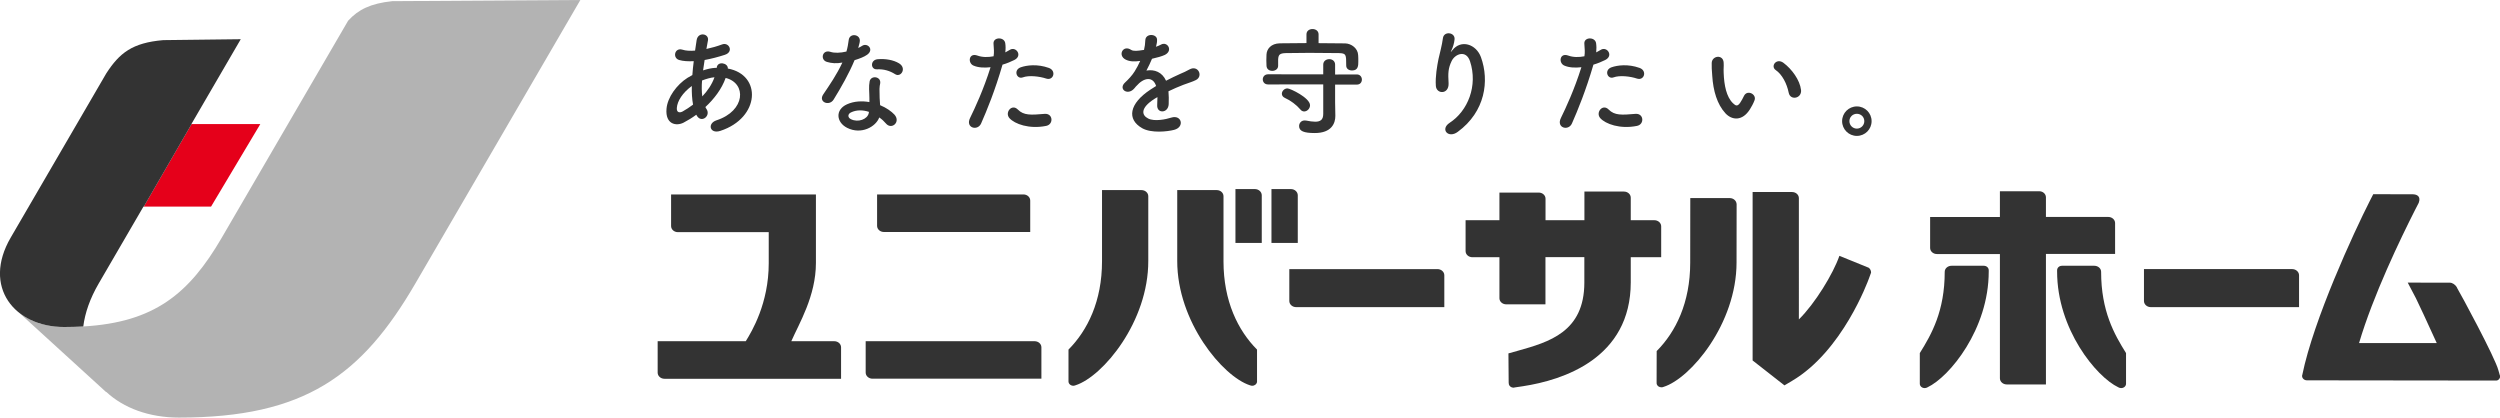 <?xml version="1.0" encoding="utf-8"?>
<!-- Generator: Adobe Illustrator 24.1.1, SVG Export Plug-In . SVG Version: 6.00 Build 0)  -->
<svg version="1.1" id="レイヤー_1" xmlns="http://www.w3.org/2000/svg" xmlns:xlink="http://www.w3.org/1999/xlink" x="0px"
	 y="0px" viewBox="0 0 322.09 53.79" style="enable-background:new 0 0 322.09 53.79;" xml:space="preserve">
<style type="text/css">
	.st0{fill:#B3B3B3;}
	.st1{fill:#E5001A;}
	.st2{fill:#333333;}
</style>
<g>
	<path class="st0" d="M10.73,42.06c-0.78,0.04-1.59,0.07-2.45,0.07c-2.34,0-4.38-0.69-5.85-1.87l11.25,10.26v-0.04
		c2.23,2.09,5.53,3.32,9.38,3.32c16.2,0,23.55-5.42,30.45-17.27L74.77,0L50.54,0.15c-2.78,0.29-4.38,1.08-5.69,2.52L28.58,30.61
		C24.35,37.89,19.85,41.53,10.73,42.06"/>
	<g>
		<polygon class="st1" points="33.54,15.98 24.68,15.98 18.52,26.62 27.19,26.62 		"/>
		<path class="st2" d="M24.66,15.98l6.36-10.93l-9.99,0.12c-3.99,0.34-5.64,1.66-7.34,4.29L1.38,30.61
			c-3.69,6.34,0.47,11.52,6.9,11.52c0.86,0,1.67-0.03,2.45-0.07c0.22-1.74,0.86-3.6,1.99-5.54l5.76-9.9h0.05l6.16-10.64H24.66z"/>
	</g>
</g>
<g>
	<g>
		<path class="st2" d="M161.68,24.36h-2.51v6.94h3.39v-6.14C162.56,24.72,162.16,24.36,161.68,24.36z"/>
		<path class="st2" d="M166.32,24.36h-2.51v6.94h3.39v-6.14C167.2,24.72,166.8,24.36,166.32,24.36z"/>
	</g>
	<g>
		<path class="st2" d="M241.06,35.09c0-0.23-0.11-0.44-0.29-0.59l-3.79-1.54c-0.79,2.29-3.14,6.15-5.22,8.19V25.53
			c0-0.44-0.39-0.79-0.88-0.79h-5.08v21.7l4.1,3.21l0.98-0.58c6.49-3.83,9.77-12.82,9.91-13.2l0.27-0.74"/>
	</g>
	<g>
		<path class="st2" d="M263.59,25.42v2.53h8.03c0.49,0,0.88,0.36,0.88,0.79v3.98h-8.91v16.81h-5.05c-0.49,0-0.88-0.36-0.88-0.79
			V32.73h-8.11c-0.49,0-0.88-0.35-0.88-0.79v-3.98h8.99v-3.32h5.06C263.2,24.63,263.59,24.99,263.59,25.42z"/>
	</g>
	<g>
		<path class="st2" d="M138.59,49.63c-0.07,0.02-0.13,0.04-0.2,0.06c-0.03,0-0.06,0.01-0.1,0.01c-0.35,0-0.63-0.25-0.63-0.56v-0.01
			v-4.09c2.46-2.48,4.32-6.24,4.32-11.38v-9.17h5.08c0.49,0,0.88,0.36,0.88,0.79v8.33C147.96,41.44,142.11,48.48,138.59,49.63z"/>
	</g>
	<g>
		<path class="st2" d="M161.04,49.64c0.06,0.02,0.12,0.04,0.18,0.05c0.04,0,0.07,0.01,0.11,0.01c0.32,0,0.59-0.22,0.62-0.5v-0.13
			v-4.03c-2.46-2.48-4.32-6.24-4.32-11.38v-8.38c0-0.44-0.39-0.79-0.88-0.79h-5.08v9.13C151.66,41.45,157.53,48.51,161.04,49.64z"/>
	</g>
	<path class="st2" d="M222.85,25.52h-5.08l-0.01,8.33c0,5.14-1.86,8.91-4.32,11.38l-0.01,4.03c0,0.05,0,0.16,0.01,0.21
		c0.07,0.25,0.31,0.43,0.61,0.43c0.04,0,0.09,0,0.13-0.01c0.04-0.01,0.09-0.03,0.13-0.04c3.52-1.09,9.42-8.17,9.42-16.03l0.01-7.49
		C223.73,25.87,223.34,25.52,222.85,25.52z"/>
	<g>
		<path class="st2" d="M194.4,49.53c0.07,0.23,0.29,0.4,0.57,0.42l0.29-0.05l0.94-0.14c5.19-0.79,13.9-3.59,13.9-13.39v-3.23h3.92
			v-3.98c0-0.44-0.4-0.79-0.88-0.79h-3.04v-2.9v0c0-0.44-0.39-0.79-0.88-0.79h-0.01l-5.08,0v3.69h-5.01V25.6l0,0
			c0-0.44-0.39-0.79-0.88-0.79h-5.06v3.56h-4.36v3.98c0,0.44,0.39,0.79,0.88,0.79h3.48v5.28l0,0c0,0.44,0.39,0.79,0.88,0.79h5.05
			v-6.08h5.01v3.27c0,6.38-4.57,7.67-8.6,8.8l-1.18,0.33c0,0,0.02,2.48,0.03,3.77C194.39,49.37,194.39,49.48,194.4,49.53"/>
	</g>
	<path class="st2" d="M255.59,34.24h-4.16c-0.49,0-0.88,0.35-0.88,0.78c0,5.05-1.69,8.04-3.21,10.47v3.94v0.01
		c0,0.31,0.28,0.56,0.63,0.56c0.07,0,0.14-0.01,0.2-0.03c0.05-0.02,0.11-0.05,0.16-0.07c2.84-1.34,7.89-7.49,7.89-14.91v-0.17
		C256.22,34.49,255.94,34.24,255.59,34.24z"/>
	<path class="st2" d="M265.66,34.24h4.16c0.49,0,0.88,0.35,0.88,0.78c0,5.05,1.69,8.04,3.21,10.47v3.94v0.01
		c0,0.31-0.28,0.56-0.63,0.56c-0.07,0-0.14-0.01-0.2-0.03c-0.05-0.02-0.11-0.05-0.16-0.07c-2.84-1.34-7.89-7.49-7.89-14.91v-0.17
		C265.03,34.49,265.31,34.24,265.66,34.24z"/>
	<g>
		<path class="st2" d="M134.17,44.75c0-0.44-0.39-0.79-0.88-0.79h-21.76V48c0,0.44,0.4,0.79,0.88,0.79h21.76V44.75z"/>
		<path class="st2" d="M131.85,25.05c0.49,0,0.88,0.35,0.88,0.79v4.05h-18.85c-0.49,0-0.88-0.36-0.88-0.79v-4.05H131.85z"/>
	</g>
	<g>
		<path class="st2" d="M186.08,35.46v4.11h-19.09c-0.49,0-0.88-0.36-0.88-0.79l0,0v-4.11h19.09
			C185.68,34.67,186.08,35.03,186.08,35.46z"/>
		<path class="st2" d="M296.2,35.46v4.11H277.1c-0.49,0-0.88-0.36-0.88-0.79l0,0v-4.11h19.1C295.8,34.67,296.2,35.03,296.2,35.46z"
			/>
	</g>
	<g>
		<path class="st2" d="M108.36,44.75v4.05H85.61c-0.49,0-0.88-0.36-0.88-0.79v-4.05h11.35c0.79-1.27,2.96-4.88,2.96-10.04v-4.01
			H87.34c-0.49,0-0.88-0.35-0.88-0.79v-4.07h18.66v8.82c0,4.28-2.18,7.82-3.17,10.09h5.53C107.97,43.96,108.36,44.31,108.36,44.75z"
			/>
	</g>
	<g>
		<path class="st2" d="M322.05,48.29l0.04,0.12c0,0.03,0.01,0.06,0.01,0.1c0,0.28-0.23,0.52-0.51,0.52h-0.01L297.22,49
			c-0.35,0-0.63-0.25-0.63-0.57c0-0.02,0-0.05,0.01-0.07l0.02-0.07c1.45-7.09,6.6-18.28,8.72-22.45l0.42-0.82l5.06,0.01
			c0.49,0,0.96,0.2,0.88,0.79c-0.01,0.07-0.06,0.24-0.08,0.31l-0.45,0.87c-1.92,3.78-5.42,11.05-7.24,17.2h10.01
			c-1.1-2.43-2.5-5.43-2.69-5.79l-1.05-2l5.44,0.01c0.3,0,0.69,0.24,0.89,0.6l0.06,0.13c0.35,0.56,4.91,8.98,5.3,10.58L322.05,48.29
			z"/>
	</g>
</g>
<g>
	<path class="st2" d="M89.71,14.78c-0.56,0.41-1.12,0.75-1.64,1.02c-0.93,0.48-2.37,0.24-2.2-1.78c0.12-1.48,1.33-3.12,2.7-3.99
		c0.2-0.12,0.41-0.24,0.63-0.36c0.04-0.57,0.1-1.18,0.18-1.79c-0.72,0.04-1.37,0-1.88-0.15c-0.89-0.26-0.59-1.64,0.42-1.33
		c0.42,0.14,0.99,0.17,1.63,0.12c0.06-0.44,0.14-0.89,0.2-1.34c0.17-1.12,1.63-0.87,1.46,0.03c-0.06,0.38-0.14,0.75-0.2,1.1
		c0.69-0.15,1.39-0.35,2.03-0.59c0.87-0.33,1.54,0.95,0.35,1.34c-0.83,0.27-1.73,0.51-2.61,0.67c-0.07,0.48-0.14,0.92-0.2,1.34
		c0.53-0.18,1.07-0.3,1.58-0.33c0.06,0,0.12,0,0.18,0V8.71c0.1-0.89,1.49-0.6,1.43,0.12c4.4,0.8,4.17,6.35-0.96,8.03
		c-1.36,0.45-1.73-0.95-0.5-1.36c3.75-1.22,3.9-4.78,1.18-5.46c-0.5,1.42-1.48,2.7-2.61,3.75c0.04,0.11,0.11,0.21,0.17,0.3
		c0.53,0.87-0.72,1.84-1.3,0.77L89.71,14.78z M89.13,11.08c-1.19,0.87-1.87,1.94-1.93,2.83c-0.04,0.6,0.36,0.66,0.75,0.45
		c0.45-0.26,0.9-0.54,1.34-0.88C89.16,12.78,89.11,11.96,89.13,11.08z M92,9.96c-0.44,0.04-1.01,0.2-1.55,0.41
		c-0.06,0.77-0.05,1.45,0.03,2.05c0.68-0.71,1.24-1.54,1.57-2.46H92z"/>
	<path class="st2" d="M106.55,7.98c-0.92-0.25-0.63-1.64,0.44-1.3c0.5,0.17,1.28,0.15,2.06-0.04c0.15-0.5,0.23-0.98,0.3-1.52
		c0.14-0.89,1.46-0.72,1.43,0.14c-0.01,0.22-0.11,0.56-0.21,0.92c0.18-0.09,0.34-0.16,0.48-0.26c0.68-0.48,1.63,0.45,0.66,1.14
		c-0.38,0.27-1,0.51-1.61,0.69c-0.71,1.71-1.73,3.51-2.7,5.08c-0.56,0.9-2,0.32-1.34-0.66c0.84-1.25,1.73-2.53,2.47-4.11
		C107.77,8.21,107.12,8.15,106.55,7.98z M109.14,16.47c-1.4-0.71-1.57-2.33-0.02-3.03c0.93-0.42,1.96-0.45,2.89-0.29
		c0-0.17,0-0.33,0-0.53c0-0.38-0.03-0.75-0.04-1.13c-0.02-0.3,0.02-0.72,0.07-1.01c0.18-0.83,1.51-0.63,1.36,0.27
		c-0.04,0.23-0.09,0.39-0.09,0.71c0,0.35,0,0.72,0.02,1.16c0.02,0.29,0.05,0.6,0.06,0.93c0.8,0.33,1.46,0.8,1.84,1.21
		c0.86,0.95-0.36,2.02-1.09,1.15c-0.23-0.27-0.51-0.54-0.86-0.78C112.85,16.33,110.96,17.39,109.14,16.47z M109.62,14.49
		c-0.41,0.21-0.44,0.65,0.02,0.87c0.9,0.45,2.13,0.02,2.29-0.8c0.02-0.04,0-0.11,0.02-0.15C111.17,14.16,110.36,14.13,109.62,14.49z
		 M112.98,8.93c-0.83,0.05-0.89-1.2,0.08-1.3c1-0.09,2.05,0.09,2.77,0.53c1.03,0.62,0.24,1.87-0.5,1.4
		C114.62,9.11,113.86,8.89,112.98,8.93z"/>
	<path class="st2" d="M126.4,15.91c-0.45,1.01-2.05,0.57-1.42-0.71c0.65-1.33,1.72-3.62,2.64-6.54c-0.8,0.09-1.57,0.06-2.2-0.21
		c-0.77-0.33-0.62-1.7,0.51-1.29c0.63,0.23,1.37,0.23,2.08,0.09c0.09-0.56,0.03-0.96-0.01-1.63c-0.06-0.86,1.36-0.9,1.51-0.08
		c0.06,0.38,0.06,0.78,0.01,1.21c0.21-0.11,0.39-0.21,0.57-0.32c0.78-0.52,1.72,0.74,0.59,1.3c-0.42,0.21-0.96,0.44-1.52,0.6
		C128.21,11.63,127.14,14.24,126.4,15.91z M130.06,15.23c-0.65-0.72,0.29-1.91,1.07-1.12c0.77,0.78,1.69,0.71,3.45,0.56
		c1.1-0.09,1.19,1.36,0.2,1.55C132.59,16.66,130.73,15.97,130.06,15.23z M131.77,9.97c-0.78,0.29-1.25-0.95-0.26-1.3
		c0.77-0.27,2.14-0.45,3.62,0.08c1.01,0.36,0.6,1.69-0.35,1.37C133.94,9.84,132.56,9.67,131.77,9.97z"/>
	<path class="st2" d="M148.92,6.03c0.24-0.09,0.47-0.18,0.63-0.27c0.83-0.5,1.64,0.75,0.53,1.31c-0.38,0.18-1.02,0.36-1.66,0.5
		c-0.2,0.48-0.45,1.02-0.72,1.52c1.04-0.18,2.03,0.2,2.53,1.31c0.62-0.32,1.25-0.63,1.84-0.89c0.36-0.15,0.77-0.33,1.17-0.56
		c1.13-0.63,1.81,0.87,0.84,1.36c-0.48,0.24-0.83,0.32-1.63,0.62c-0.63,0.24-1.31,0.54-1.91,0.83c0.04,0.5,0.06,1.12,0.03,1.66
		c-0.03,0.6-0.42,0.92-0.8,0.93c-0.38,0.02-0.73-0.27-0.68-0.86c0.02-0.32,0.03-0.66,0.03-0.98c-0.14,0.07-0.27,0.15-0.39,0.23
		c-1.87,1.2-1.64,2.11-0.8,2.53c0.8,0.41,2.27,0.11,2.98-0.12c1.33-0.41,1.75,1.22,0.36,1.58c-0.89,0.23-2.94,0.45-4.11-0.21
		c-2.03-1.15-1.67-3.18,1.05-4.97c0.21-0.14,0.45-0.3,0.74-0.47c-0.41-1.27-1.57-1.12-2.55,0.01c-0.01,0.02-0.04,0.04-0.06,0.06
		c-0.14,0.17-0.24,0.3-0.35,0.39c-0.83,0.74-1.93-0.12-1.02-0.93c0.39-0.36,0.9-0.9,1.22-1.42c0.26-0.42,0.5-0.87,0.71-1.34
		c-0.81,0.12-1.39,0.07-1.87-0.17c-1.08-0.54-0.34-1.96,0.71-1.25c0.29,0.19,0.89,0.12,1.42,0.03c0.06-0.02,0.15-0.02,0.23-0.03
		c0.11-0.44,0.14-0.74,0.17-1.27c0.06-0.9,1.48-0.81,1.51-0.07c0.02,0.3-0.05,0.59-0.12,0.87L148.92,6.03z"/>
	<path class="st2" d="M172.01,10.89v2.29l0.03,1.73c0,0.01,0,0.03,0,0.03c0,0.94-0.48,2.2-2.65,2.2c-1.39,0-2.02-0.24-2.02-0.9
		c0-0.36,0.26-0.72,0.71-0.72c0.06,0,0.12,0,0.18,0.01c0.45,0.09,0.86,0.15,1.18,0.15c0.66,0,1.04-0.24,1.04-1v-3.81l-7.1,0.01
		c-0.47,0-0.69-0.33-0.69-0.66c0-0.31,0.23-0.65,0.69-0.65l7.1,0.01V8.33c0-0.47,0.39-0.71,0.78-0.71c0.38,0,0.75,0.24,0.75,0.71
		V9.6l2.8-0.01c0.42,0,0.65,0.33,0.65,0.66c0,0.33-0.21,0.65-0.65,0.65H172.01z M169.87,5.56c1.15,0,2.29,0.02,3.44,0.03
		c0.81,0.02,1.64,0.65,1.67,1.52C175,7.34,175,7.62,175,7.89c0,0.54,0,1.19-0.81,1.19c-0.39,0-0.75-0.21-0.75-0.63
		c0-0.02,0-0.02,0-0.03c0-1.42-0.01-1.55-0.95-1.58c-1.19-0.01-2.52-0.03-3.81-0.03c-1.05,0-2.09,0.01-3.01,0.03
		c-0.83,0.02-0.95,0.23-1,0.79c0,0,0,0,0,0.84v0.01c0,0.42-0.38,0.65-0.75,0.65c-0.38,0-0.74-0.21-0.75-0.68
		c0-0.19-0.02-0.44-0.02-0.68c0-0.24,0.02-0.5,0.02-0.74c0.03-0.71,0.57-1.43,1.73-1.45c1.13-0.01,2.28-0.03,3.42-0.03V4.43
		c0-0.47,0.39-0.69,0.78-0.69c0.39,0,0.78,0.23,0.78,0.69V5.56z M167.52,14.09c-0.48-0.57-1.25-1.15-1.99-1.48
		c-0.26-0.12-0.38-0.32-0.38-0.53c0-0.35,0.32-0.69,0.72-0.69c0.36,0,2.91,1.22,2.91,2.17c0,0.42-0.36,0.8-0.76,0.8
		C167.87,14.36,167.67,14.29,167.52,14.09z"/>
	<path class="st2" d="M186.77,15.82c2.34-1.52,3.66-4.78,2.62-7.93c-0.5-1.51-1.93-0.95-2.37-0.02c-0.44,0.92-0.47,1.54-0.39,2.85
		c0.07,1.46-1.55,1.45-1.64,0.36c-0.09-1.19,0.17-2.64,0.34-3.48c0.17-0.77,0.45-1.76,0.57-2.68c0.12-0.95,1.58-0.77,1.5,0.14
		c-0.04,0.51-0.22,1.04-0.39,1.4c-0.19,0.41-0.05,0.21,0.11,0.01c1.1-1.42,3.06-0.8,3.68,0.9c1.1,3.04,0.56,7.01-2.98,9.61
		C186.6,17.9,185.5,16.65,186.77,15.82z"/>
	<path class="st2" d="M202.52,15.91c-0.45,1.01-2.05,0.57-1.42-0.71c0.65-1.33,1.72-3.62,2.64-6.54c-0.8,0.09-1.57,0.06-2.2-0.21
		c-0.77-0.33-0.62-1.7,0.51-1.29c0.63,0.23,1.37,0.23,2.08,0.09c0.09-0.56,0.03-0.96-0.01-1.63c-0.06-0.86,1.36-0.9,1.51-0.08
		c0.06,0.38,0.06,0.78,0.02,1.21c0.21-0.11,0.39-0.21,0.57-0.32c0.79-0.52,1.72,0.74,0.59,1.3c-0.42,0.21-0.97,0.44-1.52,0.6
		C204.33,11.63,203.26,14.24,202.52,15.91z M206.18,15.23c-0.65-0.72,0.29-1.91,1.07-1.12c0.77,0.78,1.69,0.71,3.45,0.56
		c1.1-0.09,1.19,1.36,0.2,1.55C208.71,16.66,206.85,15.97,206.18,15.23z M207.88,9.97c-0.78,0.29-1.25-0.95-0.26-1.3
		c0.77-0.27,2.14-0.45,3.62,0.08c1.01,0.36,0.6,1.69-0.35,1.37C210.06,9.84,208.68,9.67,207.88,9.97z"/>
	<path class="st2" d="M222.3,14.6c-1.08-1.17-1.58-2.92-1.7-4.82c-0.06-0.86-0.09-1.13-0.07-1.67c0.03-0.95,1.49-1.15,1.54-0.02
		c0.03,0.59-0.03,0.62,0,1.31c0.06,1.58,0.35,3.07,1.19,3.89c0.39,0.38,0.59,0.42,0.92-0.03c0.18-0.26,0.39-0.65,0.5-0.89
		c0.41-0.87,1.66-0.24,1.37,0.54c-0.15,0.42-0.42,0.89-0.59,1.16C224.48,15.64,223.14,15.5,222.3,14.6z M230.45,11.95
		c-0.24-1.2-0.86-2.37-1.67-2.92c-0.72-0.5,0.09-1.61,1-0.93c1.07,0.8,2.11,2.21,2.26,3.5C232.15,12.69,230.66,12.99,230.45,11.95z"
		/>
	<path class="st2" d="M239.23,13.71c-1.05,0-1.9,0.85-1.9,1.9s0.85,1.9,1.9,1.9c1.05,0,1.9-0.85,1.9-1.9S240.28,13.71,239.23,13.71z
		 M239.23,14.66c0.54,0,0.96,0.42,0.96,0.95c0,0.53-0.43,0.96-0.96,0.96c-0.53,0-0.96-0.43-0.96-0.96
		C238.27,15.08,238.7,14.66,239.23,14.66z"/>
</g>
</svg>
